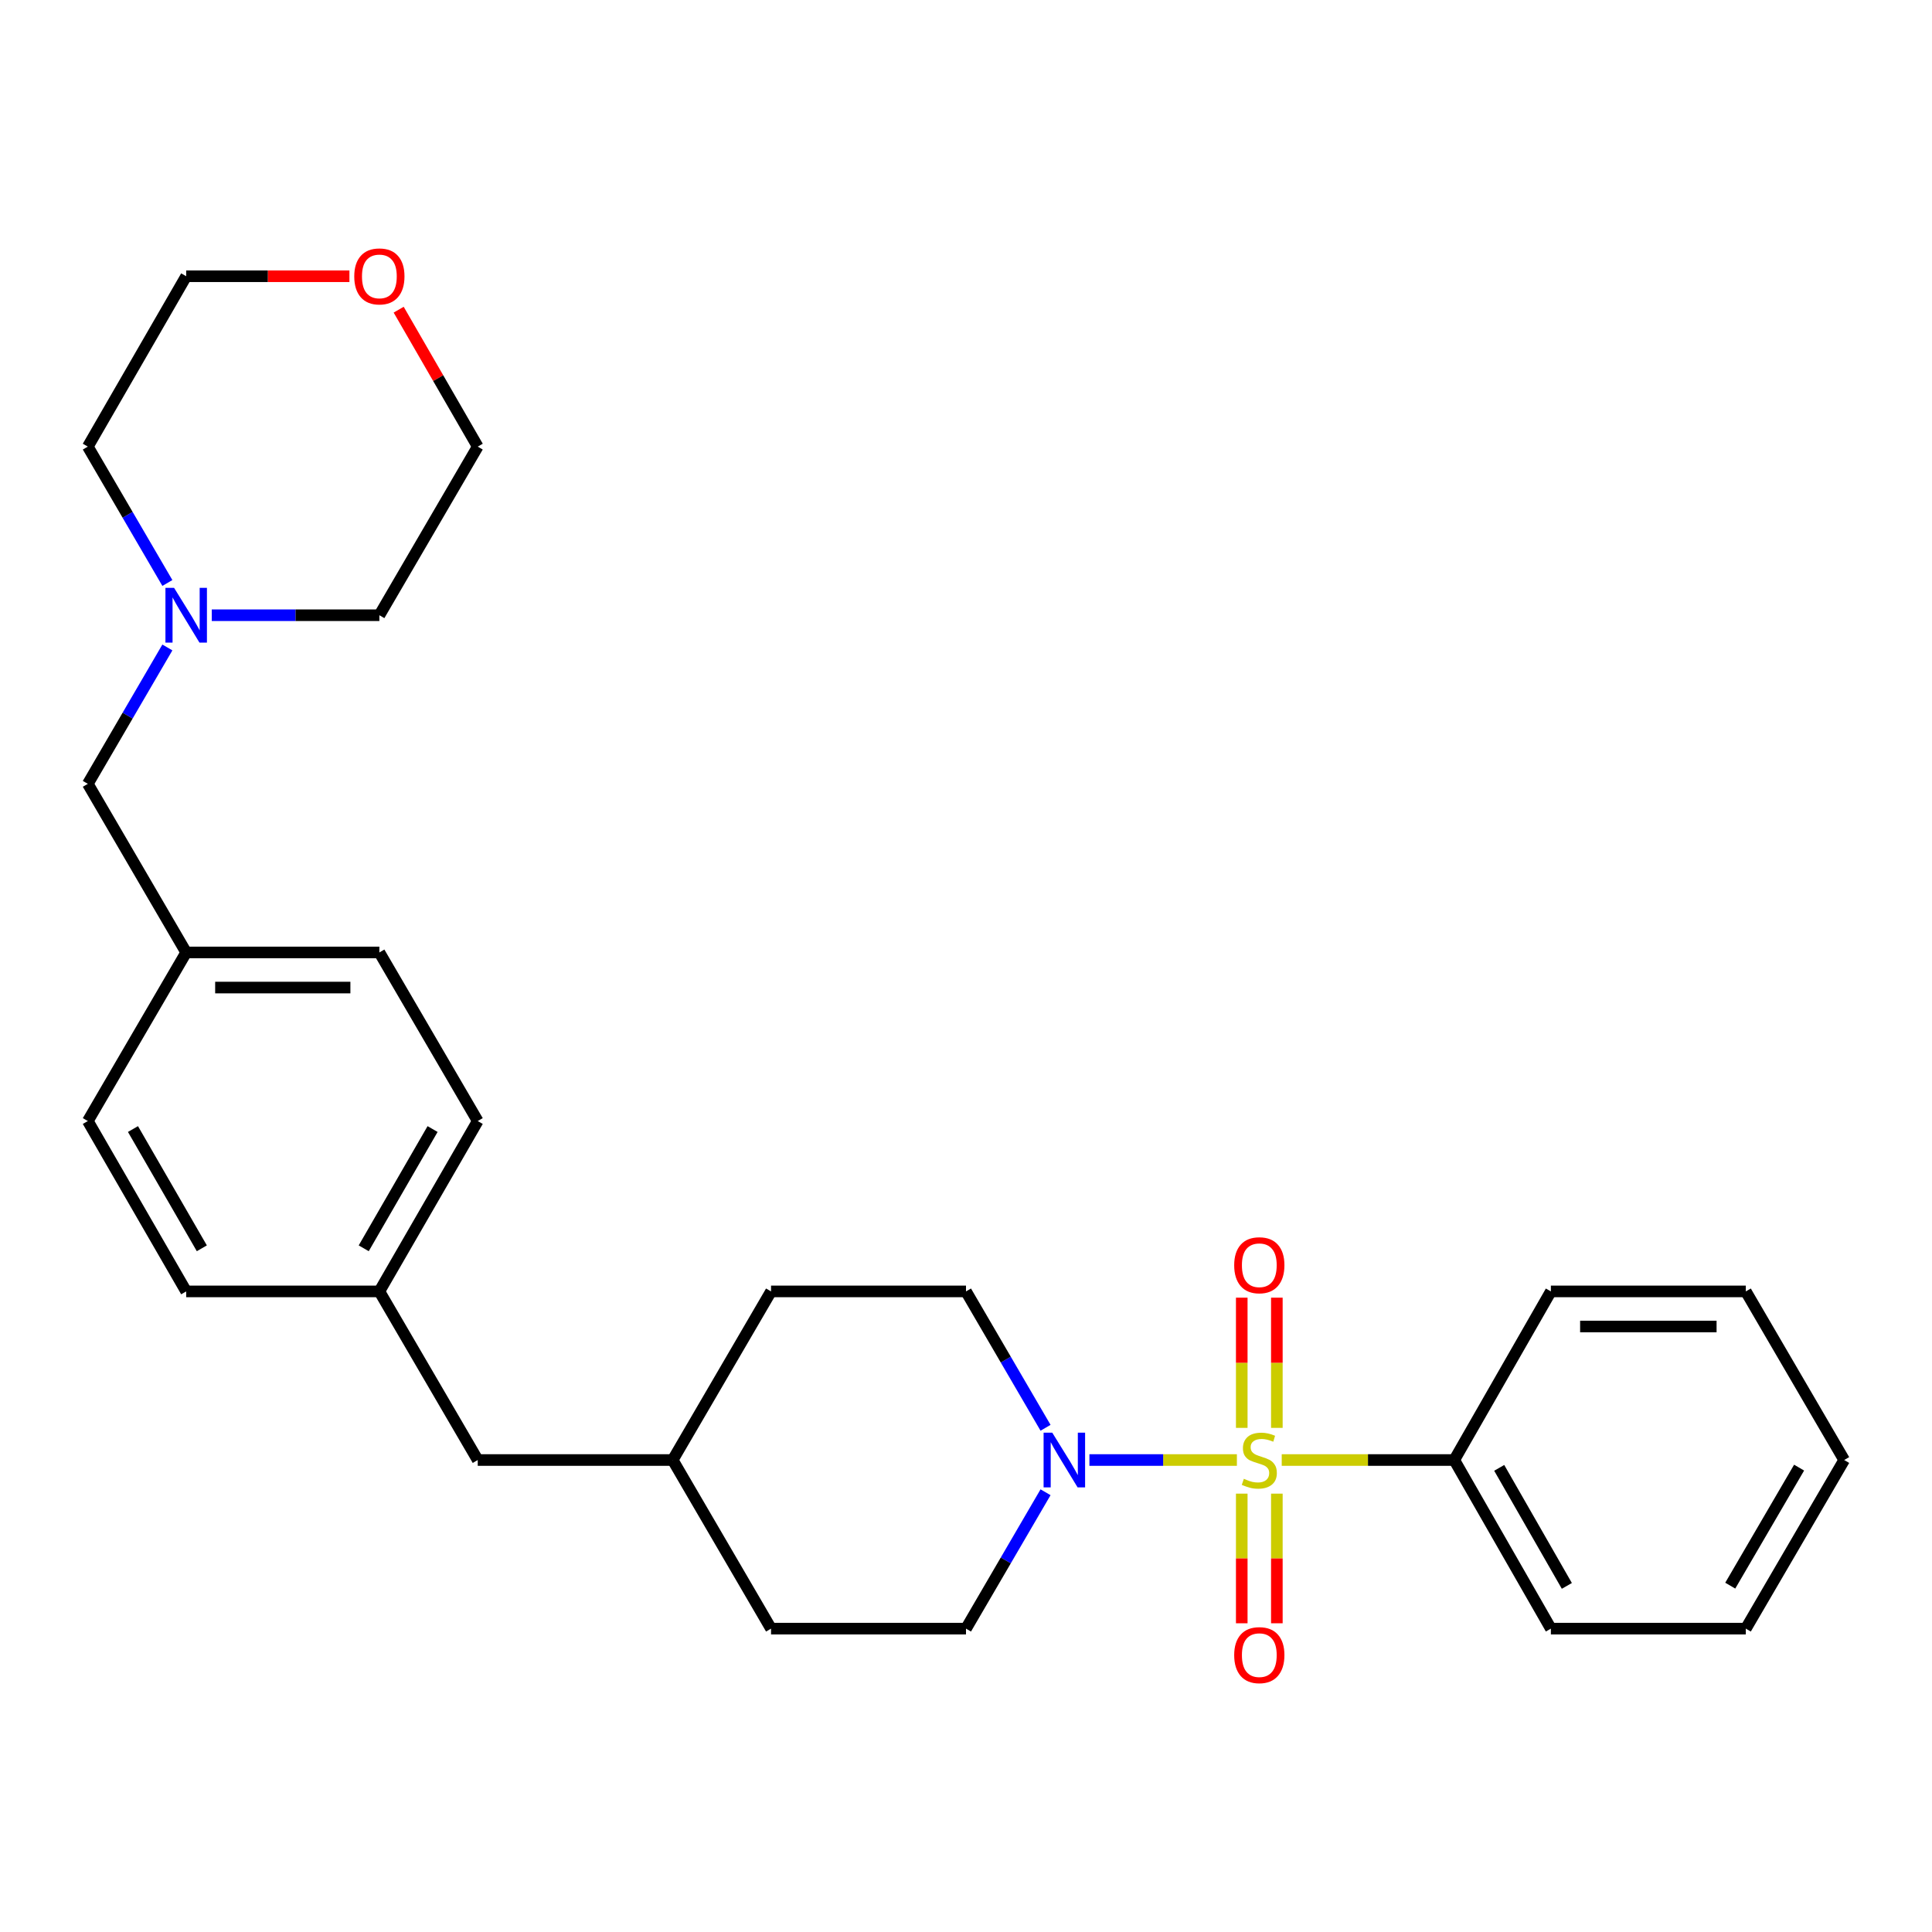 <?xml version='1.0' encoding='iso-8859-1'?>
<svg version='1.1' baseProfile='full'
              xmlns='http://www.w3.org/2000/svg'
                      xmlns:rdkit='http://www.rdkit.org/xml'
                      xmlns:xlink='http://www.w3.org/1999/xlink'
                  xml:space='preserve'
width='1000px' height='1000px' viewBox='0 0 1000 1000'>
<!-- END OF HEADER -->
<rect style='opacity:1.0;fill:#FFFFFF;stroke:none' width='1000' height='1000' x='0' y='0'> </rect>
<path class='bond-0' d='M 640.212,755.705 L 602.044,755.705' style='fill:none;fill-rule:evenodd;stroke:#CCCC00;stroke-width:6px;stroke-linecap:butt;stroke-linejoin:miter;stroke-opacity:1' />
<path class='bond-0' d='M 602.044,755.705 L 563.877,755.705' style='fill:none;fill-rule:evenodd;stroke:#0000FF;stroke-width:6px;stroke-linecap:butt;stroke-linejoin:miter;stroke-opacity:1' />
<path class='bond-1' d='M 660.899,739.062 L 660.899,705.366' style='fill:none;fill-rule:evenodd;stroke:#CCCC00;stroke-width:6px;stroke-linecap:butt;stroke-linejoin:miter;stroke-opacity:1' />
<path class='bond-1' d='M 660.899,705.366 L 660.899,671.671' style='fill:none;fill-rule:evenodd;stroke:#FF0000;stroke-width:6px;stroke-linecap:butt;stroke-linejoin:miter;stroke-opacity:1' />
<path class='bond-1' d='M 642.73,739.062 L 642.73,705.366' style='fill:none;fill-rule:evenodd;stroke:#CCCC00;stroke-width:6px;stroke-linecap:butt;stroke-linejoin:miter;stroke-opacity:1' />
<path class='bond-1' d='M 642.73,705.366 L 642.73,671.671' style='fill:none;fill-rule:evenodd;stroke:#FF0000;stroke-width:6px;stroke-linecap:butt;stroke-linejoin:miter;stroke-opacity:1' />
<path class='bond-2' d='M 642.73,773.107 L 642.73,806.657' style='fill:none;fill-rule:evenodd;stroke:#CCCC00;stroke-width:6px;stroke-linecap:butt;stroke-linejoin:miter;stroke-opacity:1' />
<path class='bond-2' d='M 642.73,806.657 L 642.73,840.207' style='fill:none;fill-rule:evenodd;stroke:#FF0000;stroke-width:6px;stroke-linecap:butt;stroke-linejoin:miter;stroke-opacity:1' />
<path class='bond-2' d='M 660.899,773.107 L 660.899,806.657' style='fill:none;fill-rule:evenodd;stroke:#CCCC00;stroke-width:6px;stroke-linecap:butt;stroke-linejoin:miter;stroke-opacity:1' />
<path class='bond-2' d='M 660.899,806.657 L 660.899,840.207' style='fill:none;fill-rule:evenodd;stroke:#FF0000;stroke-width:6px;stroke-linecap:butt;stroke-linejoin:miter;stroke-opacity:1' />
<path class='bond-3' d='M 663.417,755.705 L 708.071,755.705' style='fill:none;fill-rule:evenodd;stroke:#CCCC00;stroke-width:6px;stroke-linecap:butt;stroke-linejoin:miter;stroke-opacity:1' />
<path class='bond-3' d='M 708.071,755.705 L 752.725,755.705' style='fill:none;fill-rule:evenodd;stroke:#000000;stroke-width:6px;stroke-linecap:butt;stroke-linejoin:miter;stroke-opacity:1' />
<path class='bond-4' d='M 541.172,739.019 L 520.586,703.725' style='fill:none;fill-rule:evenodd;stroke:#0000FF;stroke-width:6px;stroke-linecap:butt;stroke-linejoin:miter;stroke-opacity:1' />
<path class='bond-4' d='M 520.586,703.725 L 500,668.431' style='fill:none;fill-rule:evenodd;stroke:#000000;stroke-width:6px;stroke-linecap:butt;stroke-linejoin:miter;stroke-opacity:1' />
<path class='bond-5' d='M 541.172,772.39 L 520.586,807.684' style='fill:none;fill-rule:evenodd;stroke:#0000FF;stroke-width:6px;stroke-linecap:butt;stroke-linejoin:miter;stroke-opacity:1' />
<path class='bond-5' d='M 520.586,807.684 L 500,842.978' style='fill:none;fill-rule:evenodd;stroke:#000000;stroke-width:6px;stroke-linecap:butt;stroke-linejoin:miter;stroke-opacity:1' />
<path class='bond-6' d='M 752.725,755.705 L 802.731,842.978' style='fill:none;fill-rule:evenodd;stroke:#000000;stroke-width:6px;stroke-linecap:butt;stroke-linejoin:miter;stroke-opacity:1' />
<path class='bond-6' d='M 775.991,759.763 L 810.995,820.854' style='fill:none;fill-rule:evenodd;stroke:#000000;stroke-width:6px;stroke-linecap:butt;stroke-linejoin:miter;stroke-opacity:1' />
<path class='bond-7' d='M 752.725,755.705 L 802.731,668.431' style='fill:none;fill-rule:evenodd;stroke:#000000;stroke-width:6px;stroke-linecap:butt;stroke-linejoin:miter;stroke-opacity:1' />
<path class='bond-8' d='M 86.635,335.126 L 66.044,370.42' style='fill:none;fill-rule:evenodd;stroke:#0000FF;stroke-width:6px;stroke-linecap:butt;stroke-linejoin:miter;stroke-opacity:1' />
<path class='bond-8' d='M 66.044,370.42 L 45.455,405.713' style='fill:none;fill-rule:evenodd;stroke:#000000;stroke-width:6px;stroke-linecap:butt;stroke-linejoin:miter;stroke-opacity:1' />
<path class='bond-9' d='M 109.609,318.44 L 152.985,318.44' style='fill:none;fill-rule:evenodd;stroke:#0000FF;stroke-width:6px;stroke-linecap:butt;stroke-linejoin:miter;stroke-opacity:1' />
<path class='bond-9' d='M 152.985,318.44 L 196.361,318.44' style='fill:none;fill-rule:evenodd;stroke:#000000;stroke-width:6px;stroke-linecap:butt;stroke-linejoin:miter;stroke-opacity:1' />
<path class='bond-10' d='M 86.635,301.754 L 66.044,266.46' style='fill:none;fill-rule:evenodd;stroke:#0000FF;stroke-width:6px;stroke-linecap:butt;stroke-linejoin:miter;stroke-opacity:1' />
<path class='bond-10' d='M 66.044,266.46 L 45.455,231.167' style='fill:none;fill-rule:evenodd;stroke:#000000;stroke-width:6px;stroke-linecap:butt;stroke-linejoin:miter;stroke-opacity:1' />
<path class='bond-11' d='M 500,668.431 L 399.09,668.431' style='fill:none;fill-rule:evenodd;stroke:#000000;stroke-width:6px;stroke-linecap:butt;stroke-linejoin:miter;stroke-opacity:1' />
<path class='bond-12' d='M 500,842.978 L 399.09,842.978' style='fill:none;fill-rule:evenodd;stroke:#000000;stroke-width:6px;stroke-linecap:butt;stroke-linejoin:miter;stroke-opacity:1' />
<path class='bond-13' d='M 180.861,142.985 L 138.615,142.985' style='fill:none;fill-rule:evenodd;stroke:#FF0000;stroke-width:6px;stroke-linecap:butt;stroke-linejoin:miter;stroke-opacity:1' />
<path class='bond-13' d='M 138.615,142.985 L 96.369,142.985' style='fill:none;fill-rule:evenodd;stroke:#000000;stroke-width:6px;stroke-linecap:butt;stroke-linejoin:miter;stroke-opacity:1' />
<path class='bond-14' d='M 206.353,160.291 L 226.814,195.729' style='fill:none;fill-rule:evenodd;stroke:#FF0000;stroke-width:6px;stroke-linecap:butt;stroke-linejoin:miter;stroke-opacity:1' />
<path class='bond-14' d='M 226.814,195.729 L 247.275,231.167' style='fill:none;fill-rule:evenodd;stroke:#000000;stroke-width:6px;stroke-linecap:butt;stroke-linejoin:miter;stroke-opacity:1' />
<path class='bond-15' d='M 45.455,405.713 L 96.369,492.987' style='fill:none;fill-rule:evenodd;stroke:#000000;stroke-width:6px;stroke-linecap:butt;stroke-linejoin:miter;stroke-opacity:1' />
<path class='bond-16' d='M 96.369,492.987 L 45.455,580.25' style='fill:none;fill-rule:evenodd;stroke:#000000;stroke-width:6px;stroke-linecap:butt;stroke-linejoin:miter;stroke-opacity:1' />
<path class='bond-17' d='M 96.369,492.987 L 196.361,492.987' style='fill:none;fill-rule:evenodd;stroke:#000000;stroke-width:6px;stroke-linecap:butt;stroke-linejoin:miter;stroke-opacity:1' />
<path class='bond-17' d='M 111.368,511.156 L 181.362,511.156' style='fill:none;fill-rule:evenodd;stroke:#000000;stroke-width:6px;stroke-linecap:butt;stroke-linejoin:miter;stroke-opacity:1' />
<path class='bond-18' d='M 196.361,668.431 L 247.275,755.705' style='fill:none;fill-rule:evenodd;stroke:#000000;stroke-width:6px;stroke-linecap:butt;stroke-linejoin:miter;stroke-opacity:1' />
<path class='bond-19' d='M 196.361,668.431 L 247.275,580.25' style='fill:none;fill-rule:evenodd;stroke:#000000;stroke-width:6px;stroke-linecap:butt;stroke-linejoin:miter;stroke-opacity:1' />
<path class='bond-19' d='M 188.263,646.119 L 223.903,584.392' style='fill:none;fill-rule:evenodd;stroke:#000000;stroke-width:6px;stroke-linecap:butt;stroke-linejoin:miter;stroke-opacity:1' />
<path class='bond-20' d='M 196.361,668.431 L 96.369,668.431' style='fill:none;fill-rule:evenodd;stroke:#000000;stroke-width:6px;stroke-linecap:butt;stroke-linejoin:miter;stroke-opacity:1' />
<path class='bond-21' d='M 247.275,755.705 L 348.185,755.705' style='fill:none;fill-rule:evenodd;stroke:#000000;stroke-width:6px;stroke-linecap:butt;stroke-linejoin:miter;stroke-opacity:1' />
<path class='bond-22' d='M 399.09,668.431 L 348.185,755.705' style='fill:none;fill-rule:evenodd;stroke:#000000;stroke-width:6px;stroke-linecap:butt;stroke-linejoin:miter;stroke-opacity:1' />
<path class='bond-23' d='M 399.09,842.978 L 348.185,755.705' style='fill:none;fill-rule:evenodd;stroke:#000000;stroke-width:6px;stroke-linecap:butt;stroke-linejoin:miter;stroke-opacity:1' />
<path class='bond-24' d='M 247.275,580.25 L 196.361,492.987' style='fill:none;fill-rule:evenodd;stroke:#000000;stroke-width:6px;stroke-linecap:butt;stroke-linejoin:miter;stroke-opacity:1' />
<path class='bond-25' d='M 45.455,580.25 L 96.369,668.431' style='fill:none;fill-rule:evenodd;stroke:#000000;stroke-width:6px;stroke-linecap:butt;stroke-linejoin:miter;stroke-opacity:1' />
<path class='bond-25' d='M 68.827,584.392 L 104.467,646.119' style='fill:none;fill-rule:evenodd;stroke:#000000;stroke-width:6px;stroke-linecap:butt;stroke-linejoin:miter;stroke-opacity:1' />
<path class='bond-26' d='M 196.361,318.44 L 247.275,231.167' style='fill:none;fill-rule:evenodd;stroke:#000000;stroke-width:6px;stroke-linecap:butt;stroke-linejoin:miter;stroke-opacity:1' />
<path class='bond-27' d='M 45.455,231.167 L 96.369,142.985' style='fill:none;fill-rule:evenodd;stroke:#000000;stroke-width:6px;stroke-linecap:butt;stroke-linejoin:miter;stroke-opacity:1' />
<path class='bond-28' d='M 802.731,842.978 L 903.631,842.978' style='fill:none;fill-rule:evenodd;stroke:#000000;stroke-width:6px;stroke-linecap:butt;stroke-linejoin:miter;stroke-opacity:1' />
<path class='bond-29' d='M 802.731,668.431 L 903.631,668.431' style='fill:none;fill-rule:evenodd;stroke:#000000;stroke-width:6px;stroke-linecap:butt;stroke-linejoin:miter;stroke-opacity:1' />
<path class='bond-29' d='M 817.866,686.601 L 888.496,686.601' style='fill:none;fill-rule:evenodd;stroke:#000000;stroke-width:6px;stroke-linecap:butt;stroke-linejoin:miter;stroke-opacity:1' />
<path class='bond-30' d='M 903.631,668.431 L 954.545,755.705' style='fill:none;fill-rule:evenodd;stroke:#000000;stroke-width:6px;stroke-linecap:butt;stroke-linejoin:miter;stroke-opacity:1' />
<path class='bond-31' d='M 903.631,842.978 L 954.545,755.705' style='fill:none;fill-rule:evenodd;stroke:#000000;stroke-width:6px;stroke-linecap:butt;stroke-linejoin:miter;stroke-opacity:1' />
<path class='bond-31' d='M 895.574,820.731 L 931.214,759.64' style='fill:none;fill-rule:evenodd;stroke:#000000;stroke-width:6px;stroke-linecap:butt;stroke-linejoin:miter;stroke-opacity:1' />
<path  class='atom-0' d='M 643.815 765.425
Q 644.135 765.545, 645.455 766.105
Q 646.775 766.665, 648.215 767.025
Q 649.695 767.345, 651.135 767.345
Q 653.815 767.345, 655.375 766.065
Q 656.935 764.745, 656.935 762.465
Q 656.935 760.905, 656.135 759.945
Q 655.375 758.985, 654.175 758.465
Q 652.975 757.945, 650.975 757.345
Q 648.455 756.585, 646.935 755.865
Q 645.455 755.145, 644.375 753.625
Q 643.335 752.105, 643.335 749.545
Q 643.335 745.985, 645.735 743.785
Q 648.175 741.585, 652.975 741.585
Q 656.255 741.585, 659.975 743.145
L 659.055 746.225
Q 655.655 744.825, 653.095 744.825
Q 650.335 744.825, 648.815 745.985
Q 647.295 747.105, 647.335 749.065
Q 647.335 750.585, 648.095 751.505
Q 648.895 752.425, 650.015 752.945
Q 651.175 753.465, 653.095 754.065
Q 655.655 754.865, 657.175 755.665
Q 658.695 756.465, 659.775 758.105
Q 660.895 759.705, 660.895 762.465
Q 660.895 766.385, 658.255 768.505
Q 655.655 770.585, 651.295 770.585
Q 648.775 770.585, 646.855 770.025
Q 644.975 769.505, 642.735 768.585
L 643.815 765.425
' fill='#CCCC00'/>
<path  class='atom-1' d='M 544.644 741.545
L 553.924 756.545
Q 554.844 758.025, 556.324 760.705
Q 557.804 763.385, 557.884 763.545
L 557.884 741.545
L 561.644 741.545
L 561.644 769.865
L 557.764 769.865
L 547.804 753.465
Q 546.644 751.545, 545.404 749.345
Q 544.204 747.145, 543.844 746.465
L 543.844 769.865
L 540.164 769.865
L 540.164 741.545
L 544.644 741.545
' fill='#0000FF'/>
<path  class='atom-2' d='M 638.815 654.884
Q 638.815 648.084, 642.175 644.284
Q 645.535 640.484, 651.815 640.484
Q 658.095 640.484, 661.455 644.284
Q 664.815 648.084, 664.815 654.884
Q 664.815 661.764, 661.415 665.684
Q 658.015 669.564, 651.815 669.564
Q 645.575 669.564, 642.175 665.684
Q 638.815 661.804, 638.815 654.884
M 651.815 666.364
Q 656.135 666.364, 658.455 663.484
Q 660.815 660.564, 660.815 654.884
Q 660.815 649.324, 658.455 646.524
Q 656.135 643.684, 651.815 643.684
Q 647.495 643.684, 645.135 646.484
Q 642.815 649.284, 642.815 654.884
Q 642.815 660.604, 645.135 663.484
Q 647.495 666.364, 651.815 666.364
' fill='#FF0000'/>
<path  class='atom-3' d='M 638.815 856.695
Q 638.815 849.895, 642.175 846.095
Q 645.535 842.295, 651.815 842.295
Q 658.095 842.295, 661.455 846.095
Q 664.815 849.895, 664.815 856.695
Q 664.815 863.575, 661.415 867.495
Q 658.015 871.375, 651.815 871.375
Q 645.575 871.375, 642.175 867.495
Q 638.815 863.615, 638.815 856.695
M 651.815 868.175
Q 656.135 868.175, 658.455 865.295
Q 660.815 862.375, 660.815 856.695
Q 660.815 851.135, 658.455 848.335
Q 656.135 845.495, 651.815 845.495
Q 647.495 845.495, 645.135 848.295
Q 642.815 851.095, 642.815 856.695
Q 642.815 862.415, 645.135 865.295
Q 647.495 868.175, 651.815 868.175
' fill='#FF0000'/>
<path  class='atom-5' d='M 90.109 304.28
L 99.389 319.28
Q 100.309 320.76, 101.789 323.44
Q 103.269 326.12, 103.349 326.28
L 103.349 304.28
L 107.109 304.28
L 107.109 332.6
L 103.229 332.6
L 93.269 316.2
Q 92.109 314.28, 90.869 312.08
Q 89.669 309.88, 89.309 309.2
L 89.309 332.6
L 85.629 332.6
L 85.629 304.28
L 90.109 304.28
' fill='#0000FF'/>
<path  class='atom-8' d='M 183.361 143.065
Q 183.361 136.265, 186.721 132.465
Q 190.081 128.665, 196.361 128.665
Q 202.641 128.665, 206.001 132.465
Q 209.361 136.265, 209.361 143.065
Q 209.361 149.945, 205.961 153.865
Q 202.561 157.745, 196.361 157.745
Q 190.121 157.745, 186.721 153.865
Q 183.361 149.985, 183.361 143.065
M 196.361 154.545
Q 200.681 154.545, 203.001 151.665
Q 205.361 148.745, 205.361 143.065
Q 205.361 137.505, 203.001 134.705
Q 200.681 131.865, 196.361 131.865
Q 192.041 131.865, 189.681 134.665
Q 187.361 137.465, 187.361 143.065
Q 187.361 148.785, 189.681 151.665
Q 192.041 154.545, 196.361 154.545
' fill='#FF0000'/>
</svg>
